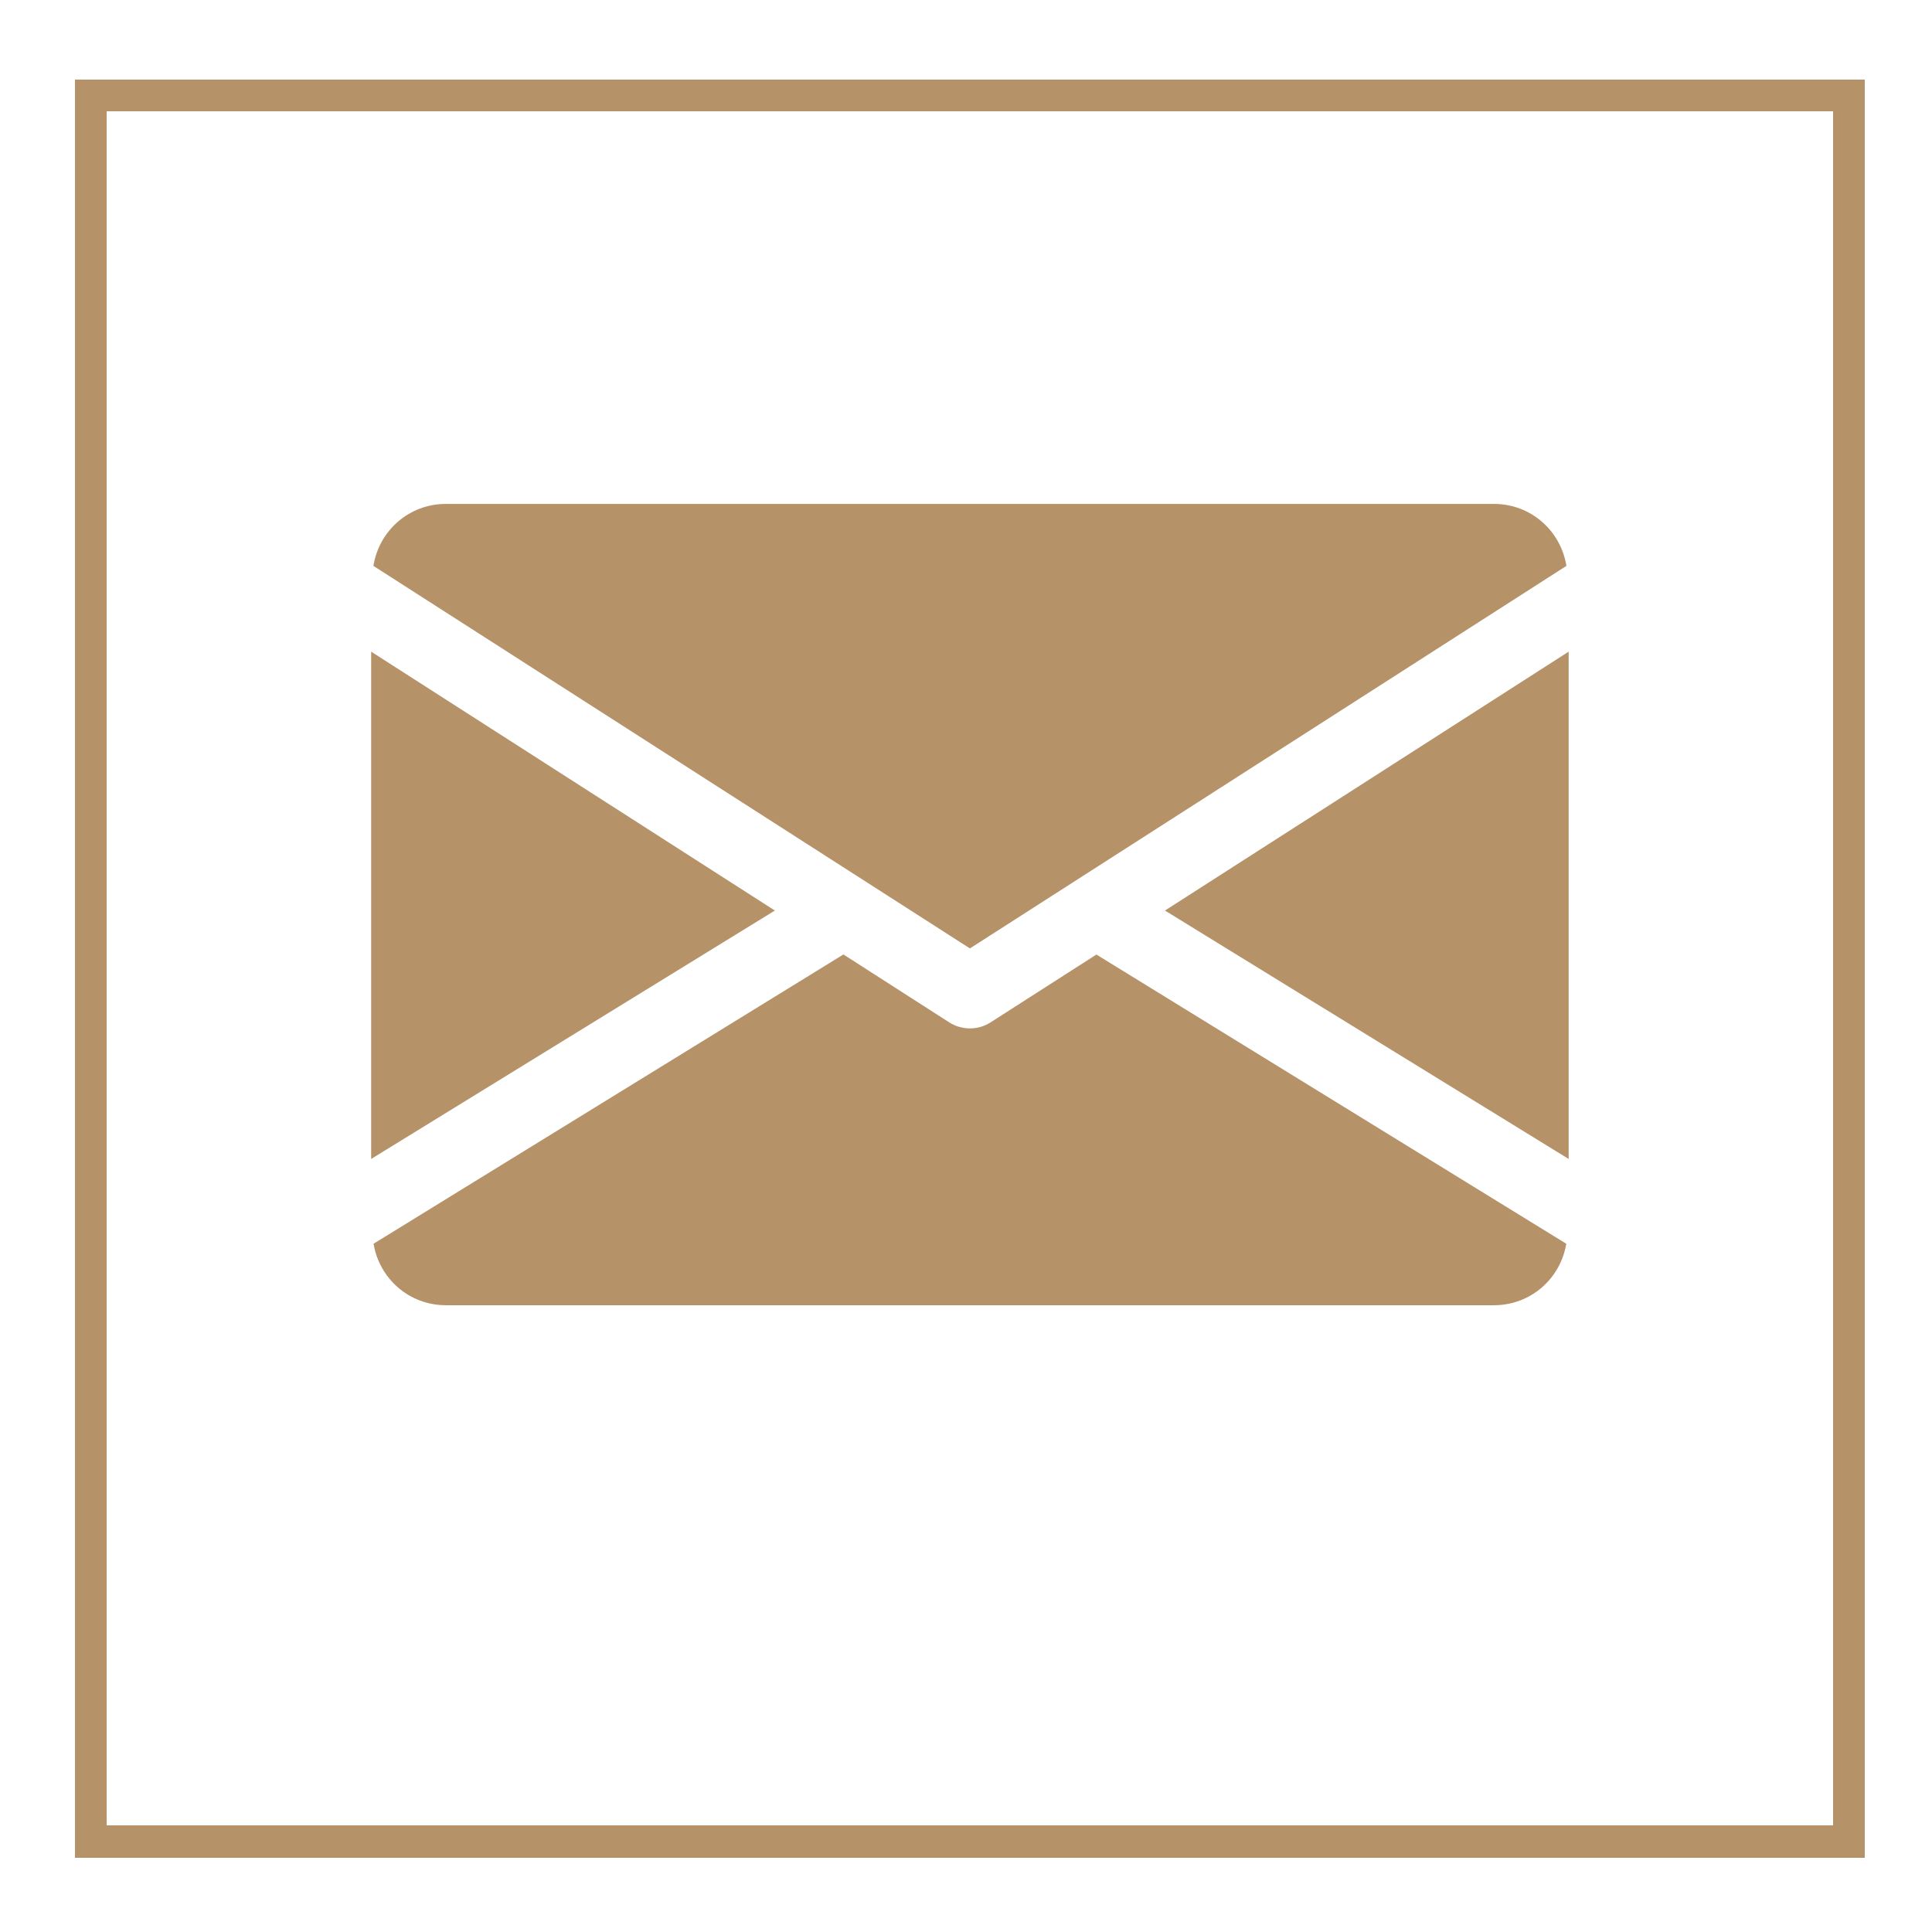 <?xml version="1.0" encoding="UTF-8"?> <svg xmlns="http://www.w3.org/2000/svg" width="121" height="121" viewBox="0 0 121 121" fill="none"> <g filter="url(#filter0_d_184_194)"> <rect x="5.691" y="1.972" width="110.109" height="109.361" stroke="#B69269" stroke-width="2" shape-rendering="crispEdges"></rect> </g> <g clip-path="url(#clip0_184_194)"> <path d="M72.961 57.027L98.245 72.585V40.812L72.961 57.027Z" fill="#B69269"></path> <path d="M23.245 40.812V72.585L48.529 57.027L23.245 40.812Z" fill="#B69269"></path> <path d="M93.558 31.559H27.933C25.593 31.559 23.737 33.256 23.386 35.441L60.745 59.399L98.104 35.441C97.753 33.256 95.897 31.559 93.558 31.559Z" fill="#B69269"></path> <path d="M68.667 59.782L62.034 64.034C61.64 64.285 61.195 64.408 60.745 64.408C60.295 64.408 59.85 64.285 59.456 64.034L52.823 59.777L23.395 77.895C23.756 80.062 25.603 81.746 27.933 81.746H93.558C95.887 81.746 97.734 80.062 98.095 77.895L68.667 59.782Z" fill="#B69269"></path> </g> <defs> <filter id="filter0_d_184_194" x="0.691" y="0.972" width="120.109" height="119.361" filterUnits="userSpaceOnUse" color-interpolation-filters="sRGB"> <feFlood flood-opacity="0" result="BackgroundImageFix"></feFlood> <feColorMatrix in="SourceAlpha" type="matrix" values="0 0 0 0 0 0 0 0 0 0 0 0 0 0 0 0 0 0 127 0" result="hardAlpha"></feColorMatrix> <feOffset dy="4"></feOffset> <feGaussianBlur stdDeviation="2"></feGaussianBlur> <feComposite in2="hardAlpha" operator="out"></feComposite> <feColorMatrix type="matrix" values="0 0 0 0 0 0 0 0 0 0 0 0 0 0 0 0 0 0 0.25 0"></feColorMatrix> <feBlend mode="normal" in2="BackgroundImageFix" result="effect1_dropShadow_184_194"></feBlend> <feBlend mode="normal" in="SourceGraphic" in2="effect1_dropShadow_184_194" result="shape"></feBlend> </filter> <clipPath id="clip0_184_194"> <rect width="75" height="73" fill="white" transform="translate(23.245 20.152)"></rect> </clipPath> </defs> </svg> 